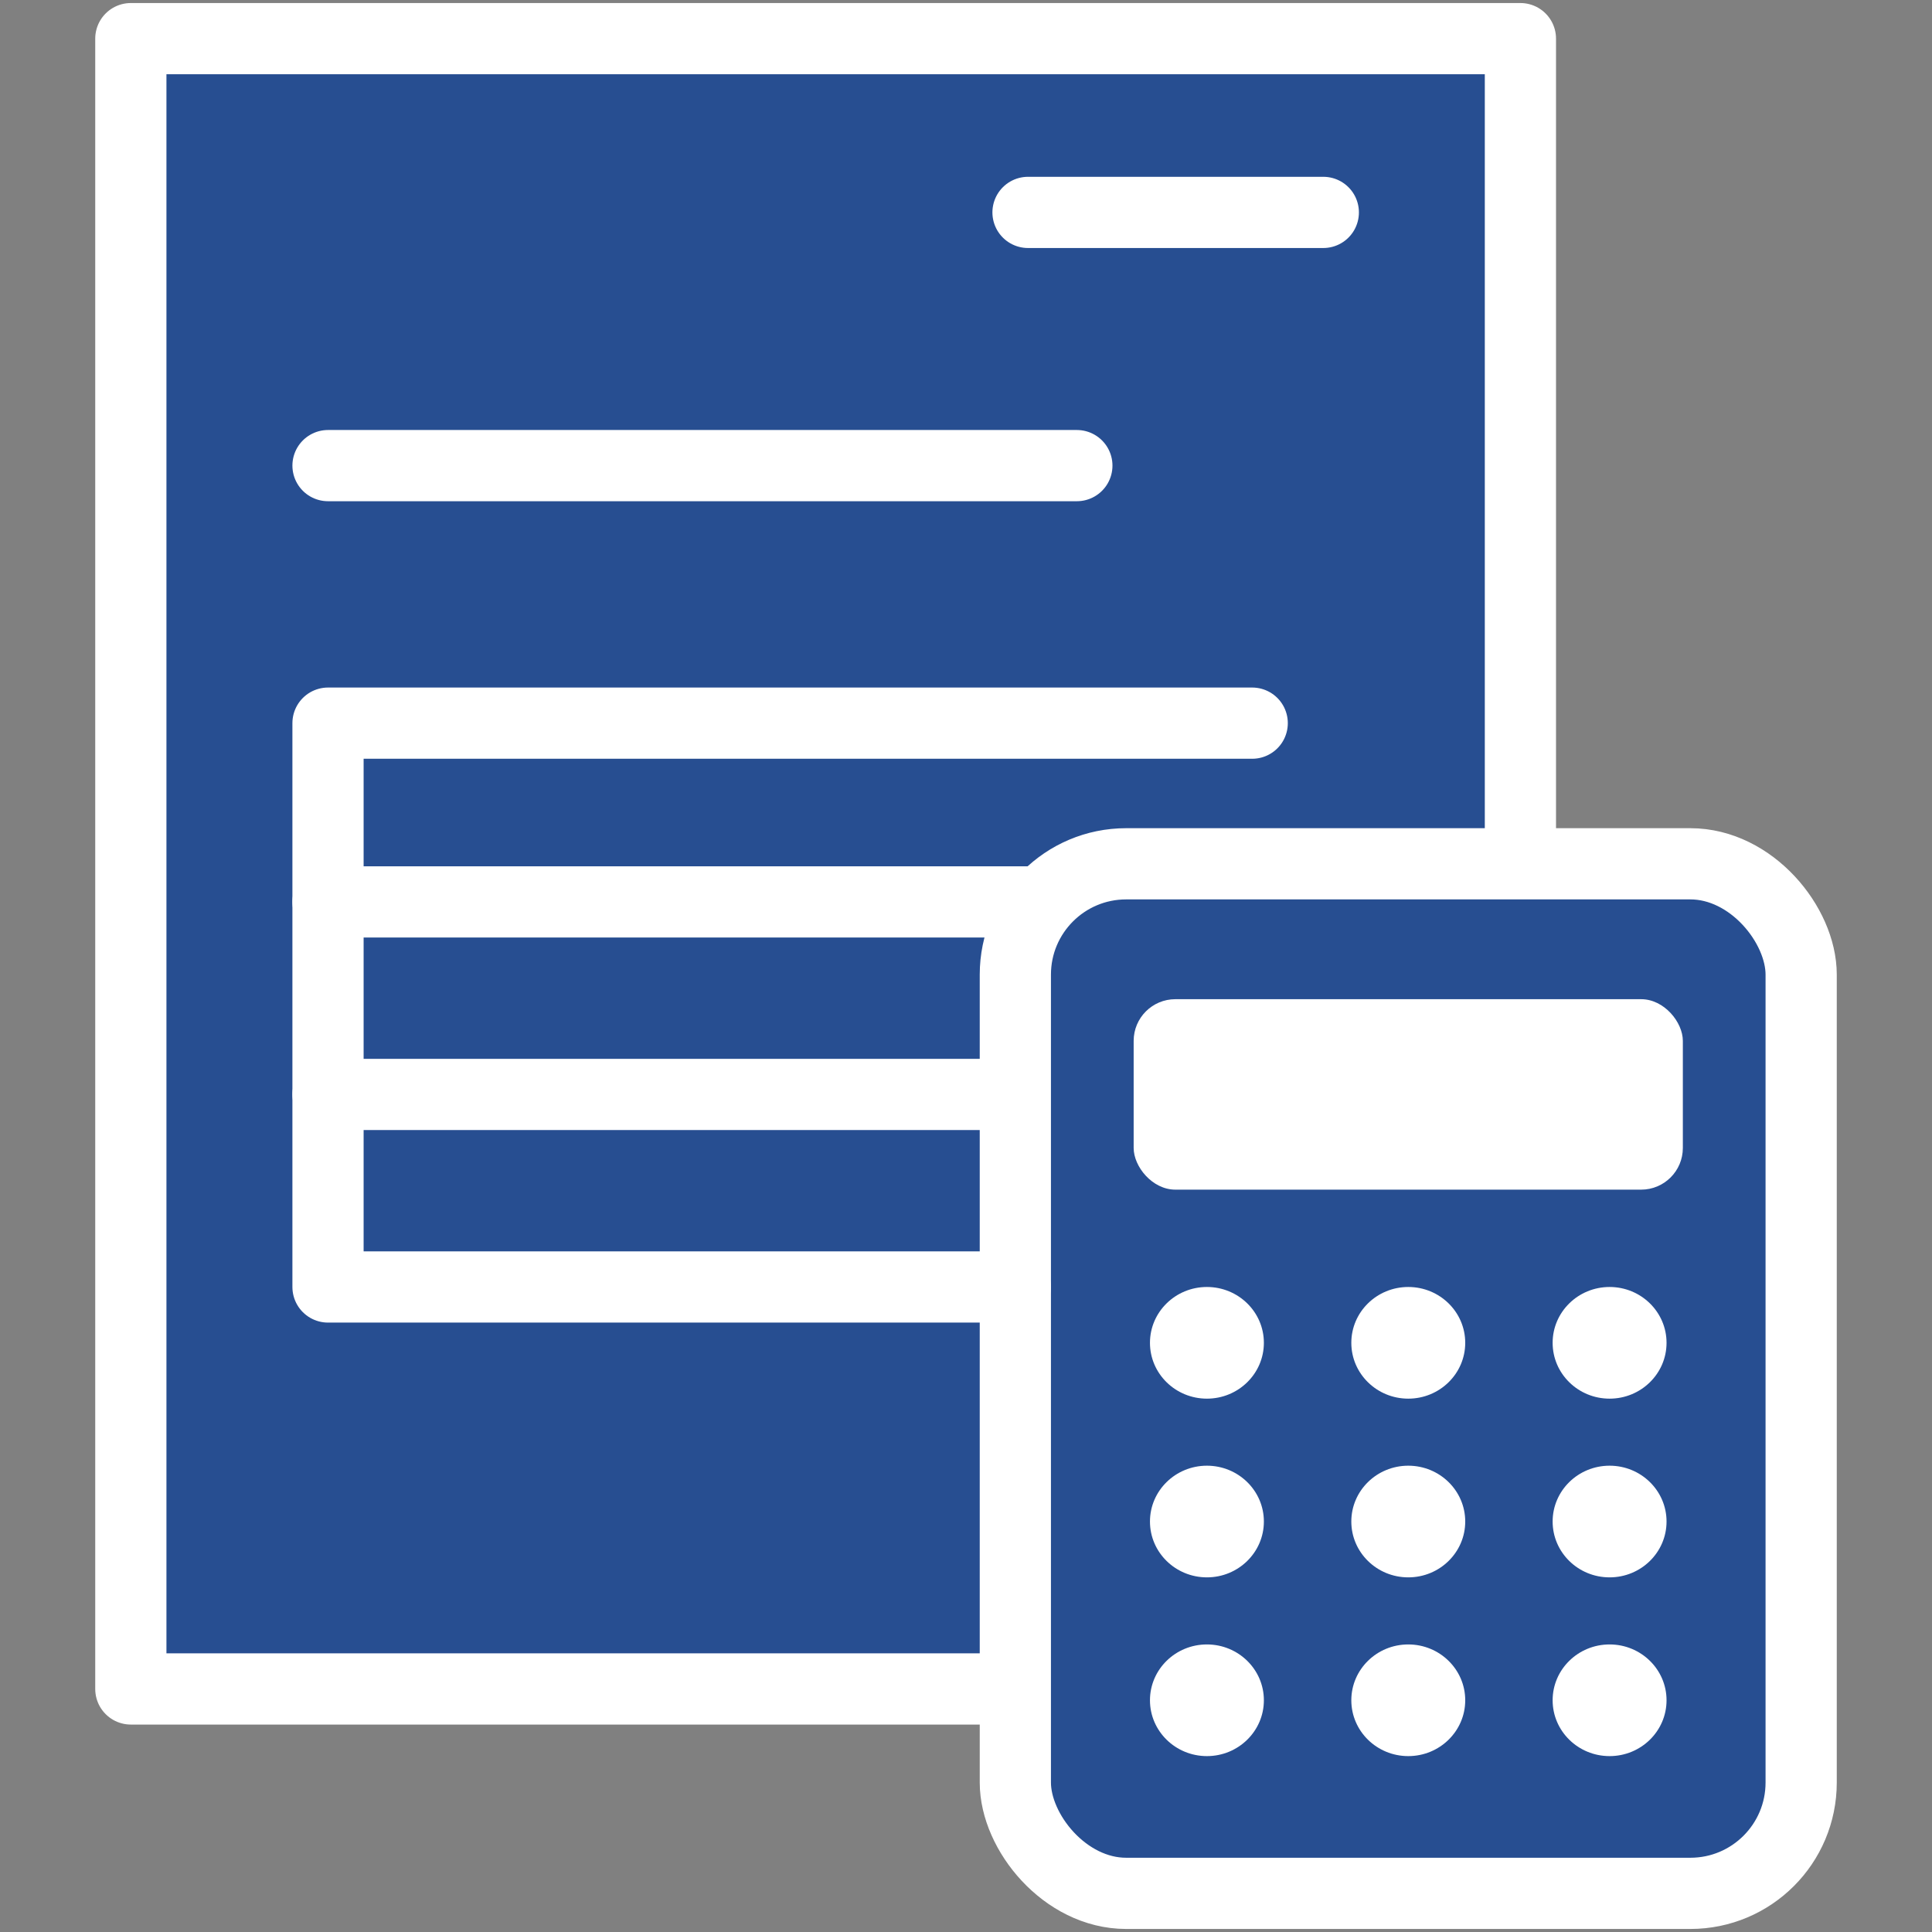 <?xml version="1.0" encoding="UTF-8"?><svg id="a" xmlns="http://www.w3.org/2000/svg" viewBox="0 0 50 50"><rect x="0" y="0" width="50" height="50" fill="#808080" stroke="none"/><defs><style>.b,.c,.d{stroke:#fff;stroke-linecap:round;stroke-linejoin:round;stroke-width:1.843px;}.b,.e{fill:#fff;}.c{fill:none;}.d{fill:#274e91;}</style></defs><rect class="d" x="3.386" y="1" width="35.962" height="42.71"/><rect class="d" x="26.277" y="22.355" width="20.337" height="26.645" rx="2.868" ry="2.868"/><rect class="e" x="29.339" y="25.859" width="14.213" height="4.929" rx="1.079" ry="1.079"/><ellipse class="e" cx="31.235" cy="34.752" rx="1.474" ry="1.445"/><ellipse class="e" cx="36.446" cy="34.752" rx="1.474" ry="1.445"/><ellipse class="e" cx="41.656" cy="34.752" rx="1.474" ry="1.445"/><ellipse class="e" cx="31.235" cy="39.377" rx="1.474" ry="1.445"/><ellipse class="e" cx="36.446" cy="39.377" rx="1.474" ry="1.445"/><ellipse class="e" cx="41.656" cy="39.377" rx="1.474" ry="1.445"/><ellipse class="e" cx="31.235" cy="44.003" rx="1.474" ry="1.445"/><ellipse class="e" cx="36.446" cy="44.003" rx="1.474" ry="1.445"/><ellipse class="e" cx="41.656" cy="44.003" rx="1.474" ry="1.445"/><line class="b" x1="8.489" y1="12.05" x2="27.869" y2="12.05"/><line class="b" x1="8.489" y1="23.341" x2="26.81" y2="23.341"/><line class="b" x1="8.489" y1="28.324" x2="26.117" y2="28.324"/><polyline class="c" points="32.407 18.715 8.489 18.715 8.489 33.307 26.277 33.307"/><line class="b" x1="26.605" y1="5.497" x2="34.247" y2="5.497"/></svg>